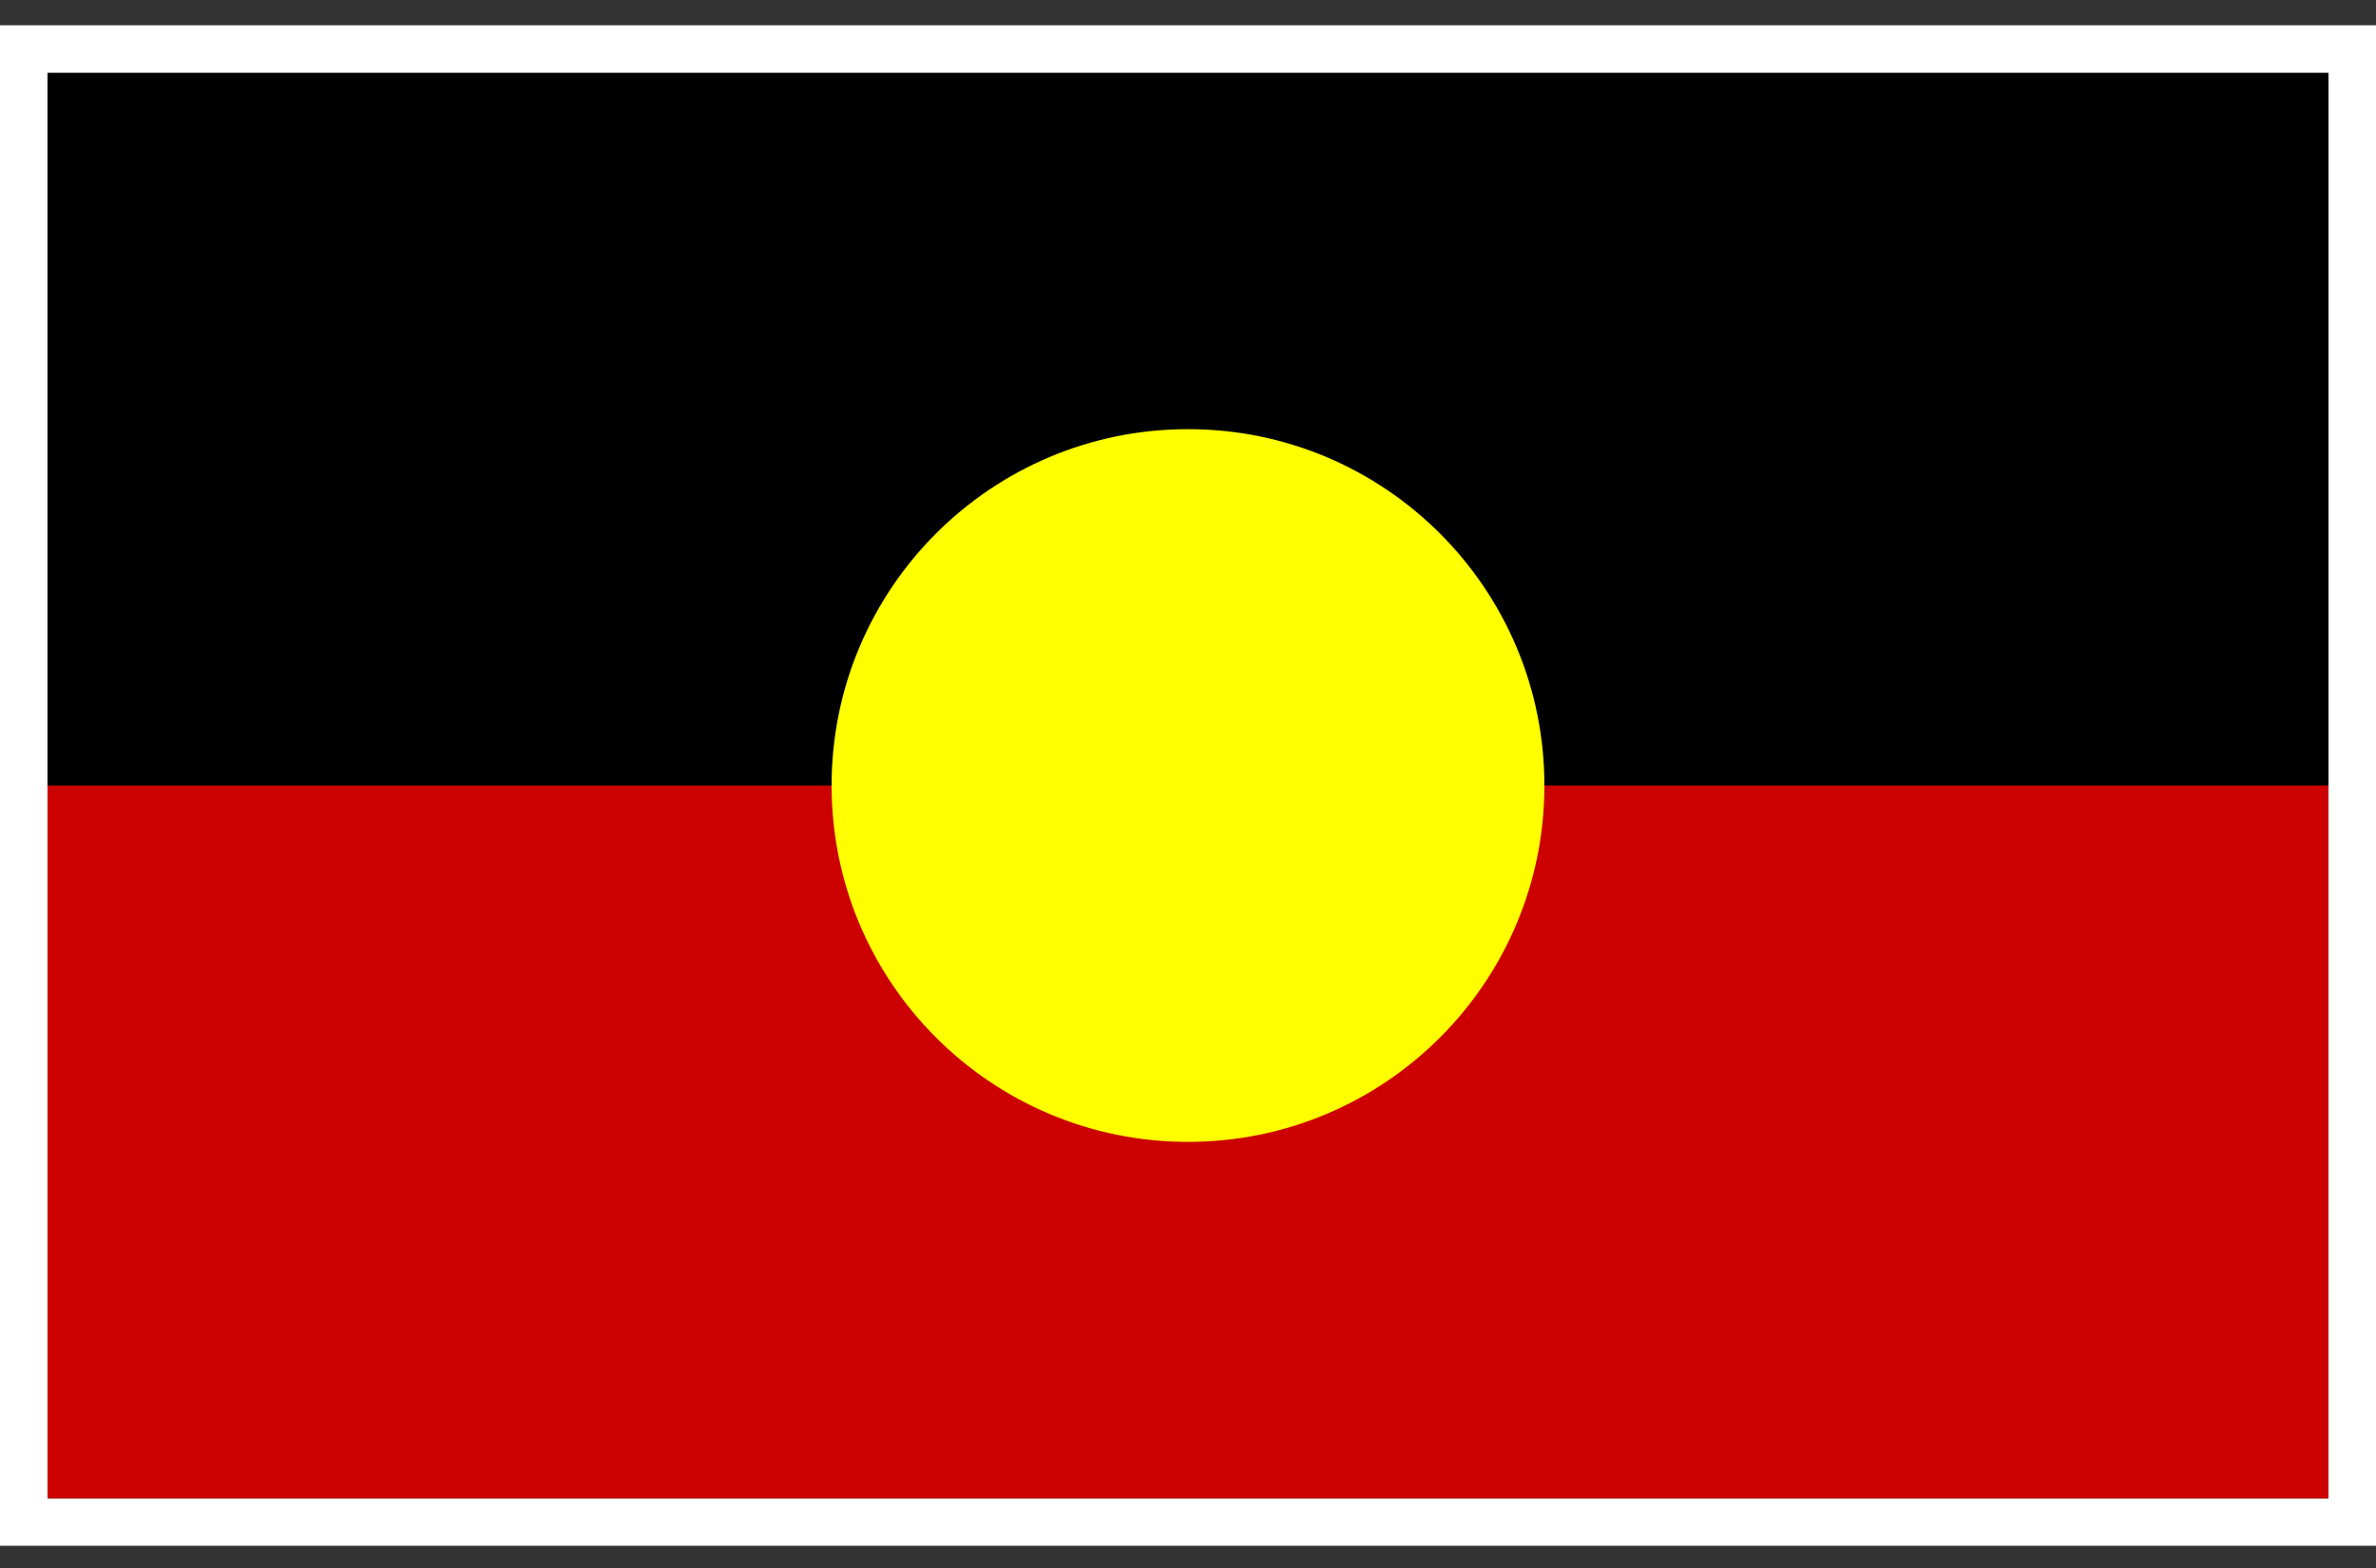 <svg xmlns="http://www.w3.org/2000/svg" width="50" height="33" viewBox="0 0 50 33" fill="none"><rect x="0" y="0" width="50" height="33" fill="#333333" stroke="none"/><g id="Flag+Stroke-Aboriginal" clip-path="url(#clip0_847_2724)"><path id="Vector" d="M50 0.532H0V32.532H50V0.532Z" fill="white"></path><g id="Group"><path id="Vector_2" d="M1 1.532H49V31.532H1V1.532Z" fill="black"></path><path id="Vector_3" d="M1 16.532H49V31.532H1V16.532Z" fill="#CC0000"></path><path id="Vector_4" d="M25 24.032C29.142 24.032 32.5 20.674 32.5 16.532C32.5 12.39 29.142 9.032 25 9.032C20.858 9.032 17.5 12.39 17.5 16.532C17.5 20.674 20.858 24.032 25 24.032Z" fill="#FFFF00"></path></g></g><defs><clipPath id="clip0_847_2724"><rect width="50" height="32" fill="white" transform="translate(0 0.532)"></rect></clipPath></defs></svg>